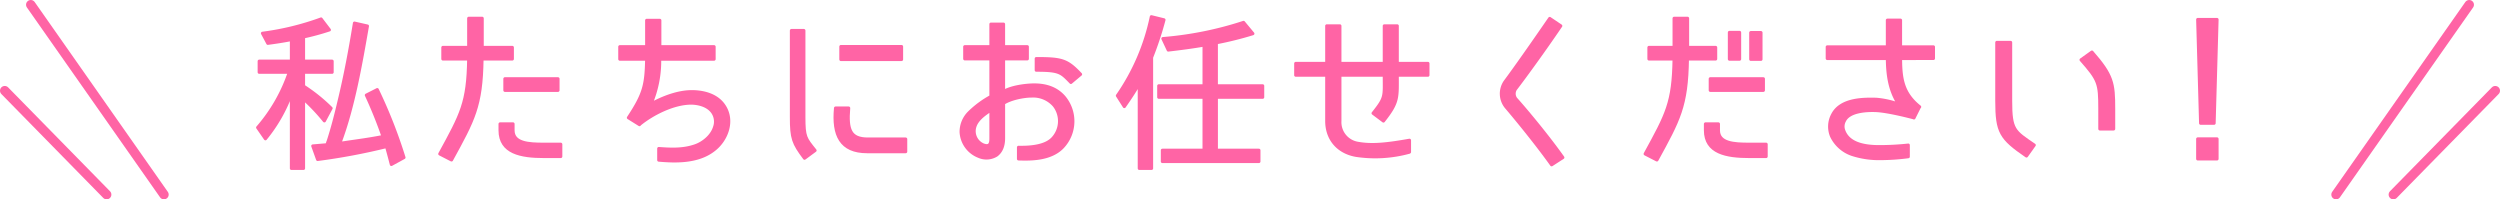 <svg id="レイヤー_1" data-name="レイヤー 1" xmlns="http://www.w3.org/2000/svg" viewBox="0 0 790.659 63.041"><defs><style>.cls-1{fill:#ff64a5;}.cls-1,.cls-2{stroke:#ff64a5;stroke-linecap:round;stroke-linejoin:round;}.cls-2{fill:none;stroke-width:3px;}</style></defs><path class="cls-1" d="M83.944,43.879l-2.453-3.542A51.871,51.871,0,0,0,91.518,22.846H81.982V19.358H92.171V12.493c-2.451.49-5.012.871-7.465,1.2l-1.688-3.16a86.024,86.024,0,0,0,18.526-4.522l2.615,3.432a79.127,79.127,0,0,1-8.228,2.235h.055v7.682h9.044v3.488H95.986v4.359h-.055a53.954,53.954,0,0,1,8.773,7.029l-2.125,3.978a61.674,61.674,0,0,0-6.593-6.975V53.251H92.171V29.33A48.829,48.829,0,0,1,83.944,43.879Zm31.93-13.786,3.434-1.743a156.718,156.718,0,0,1,8.445,21.468L123.776,52c-.492-1.906-.982-3.76-1.527-5.666a197.549,197.549,0,0,1-21.795,4.086l-1.525-4.25,4.468-.381.217-.6a4.307,4.307,0,0,1,.218-.6c1.308-4.032,2.4-8.282,3.378-12.424,2.017-8.282,3.543-16.51,4.9-24.847l4.087.927c-2.07,11.878-4.413,25.447-8.609,36.671l-.163.436,1.525-.218c4.032-.6,8.282-1.145,12.26-1.962h-.055A139.281,139.281,0,0,0,115.874,30.093Z"/><path class="cls-1" d="M142.794,50.581l-3.705-1.907c6.92-12.642,8.936-16.184,9.153-30.024h-8.173V15h8.173V5.791h4.251V15h9.535V18.65h-9.589C152.22,33.635,149.714,37.94,142.794,50.581Zm15.365-9.372V39.192h4.087v2.017c0,4.141,4.958,4.413,9.7,4.413h5.4v3.869h-5.286C164.753,49.491,158.159,48.292,158.159,41.209Zm18.309-16.293v3.651H159.685V24.916Z"/><path class="cls-1" d="M205.839,32.927C211.288,29.984,215.593,29,218.808,29c2.724,0,7.629.6,10.189,4.469,3.16,4.74.819,10.843-3.269,13.949-5.121,3.978-12.315,3.65-17.381,3.215V46.984c3.7.273,7.681.491,11.551-.872,2.234-.762,5.176-2.887,6.1-5.884a5.213,5.213,0,0,0-.545-4.631c-1.744-2.616-5.394-3-6.866-3-5.5,0-12.151,3.323-16.347,6.756v.054l-3.487-2.179c4.958-7.519,5.612-10.3,5.776-18.526h-8.5V14.781h8.5V6.444h4.141v8.337h17.164V18.7H208.618A34.767,34.767,0,0,1,205.839,32.927Z"/><path class="cls-1" d="M257.769,47.584l-3.324,2.452c-3.6-4.8-4.141-6.266-4.141-13.023V9.659h3.924V37.013C254.228,43.442,254.718,43.77,257.769,47.584Zm16.728-3.6h11.934v3.978h-12.2c-8.338,0-10.789-5.231-9.973-13.785H268.4C267.8,41.1,268.886,43.987,274.5,43.987Zm-8.554-29.26h19.179v4.087H265.943Z"/><path class="cls-1" d="M327.081,26.878c4.087,0,7.194,1.253,9.428,3.814a11.9,11.9,0,0,1-.436,15.8c-3.815,4.032-10.353,3.869-13.95,3.76V46.6c4.9.108,8.827-.655,10.843-2.834a8.029,8.029,0,0,0,.437-10.408,8.821,8.821,0,0,0-7.138-3c-2.507,0-6.649.818-8.883,2.289V43.715c0,2.452-.762,4.25-2.233,5.34a6.024,6.024,0,0,1-5.613.382,8.733,8.733,0,0,1-5.558-7.629,8.573,8.573,0,0,1,2.616-6.266,30.657,30.657,0,0,1,6.811-5.014V18.6h-8.283V14.781H313.4V7.644h3.977v7.137h7.52V18.6h-7.52V29C319.616,27.532,324.357,26.878,327.081,26.878Zm-18.8,13.241a4.738,4.738,0,0,0,2.67,5.721c1.909.709,2.453-.163,2.453-2.016V34.779C311.116,36.25,308.937,37.885,308.282,40.119Zm19.454-17.927V18.541c8.064,0,9.753.437,14,4.959l-3.051,2.561C335.582,22.9,335.2,22.192,327.736,22.192Z"/><path class="cls-1" d="M355.581,33.69,353.4,30.256A67.984,67.984,0,0,0,364.136,5.3l3.977.98a104.532,104.532,0,0,1-3.922,11.879V53.251h-3.869V26.333C358.959,28.731,357.379,31.128,355.581,33.69Zm29.1-2.943V47.529h13.458v3.542H367.623V47.529H380.81V30.747H366.479v-3.6H380.81V14.236c-3.76.655-7.574,1.145-11.334,1.58l-1.69-3.6a110.368,110.368,0,0,0,25.5-5.122l2.942,3.542a109.514,109.514,0,0,1-11.606,2.887h.055V27.15h14.656v3.6Z"/><path class="cls-1" d="M437.534,38.267l-3.269-2.452c4.033-5.068,3.543-5.177,3.543-12.042H423.749V38.267a6.781,6.781,0,0,0,5.776,7.083c4.523.817,9.481.217,16.238-.981v3.7l-.055.055a40.641,40.641,0,0,1-16.946.98c-5.612-1.035-9.153-5.122-9.153-10.842V23.773H409.8V20.066h9.809V8.189h4.14V20.066h14.059V8.189h4.086V20.066h9.7v3.707h-9.7C441.894,30.965,442.276,32.273,437.534,38.267Z"/><path class="cls-1" d="M476.333,33.853a6.712,6.712,0,0,1-.328-8.01c3.053-4.087,8.828-12.315,14.113-20l3.488,2.343c-5.177,7.627-11.117,15.8-14.331,20a2.714,2.714,0,0,0,.109,3.051c3.76,4.2,10.408,12.26,14.875,18.581l-3.541,2.288C486.3,45.9,479.819,37.94,476.333,33.853Z"/><path class="cls-1" d="M524.013,50.581l-3.705-1.907c6.92-12.642,8.935-16.184,9.154-30.024h-7.956V15h7.956V5.791h4.25V15h8.881V18.65h-8.936C533.439,33.635,530.933,37.94,524.013,50.581Zm15.365-9.372V39.192h4.088v2.017c0,4.141,4.958,4.413,9.7,4.413h5.395v3.869h-5.285C545.972,49.491,539.378,48.292,539.378,41.209Zm18.309-16.293v3.651H540.9V24.916Zm-7.52-6.211h-3.215V10.259h3.215Zm6.757.054h-3.215V10.314h3.215Z"/><path class="cls-1" d="M607.111,33.8h-.055l-1.744,3.487-.109-.054c-.817-.218-8.282-2.179-12.1-2.289-3.16-.109-8.337.273-9.754,3.215a3.716,3.716,0,0,0-.218,3.215c1.253,3.324,4.85,4.959,10.843,5.013a85.217,85.217,0,0,0,9.536-.49v3.651a69.5,69.5,0,0,1-8.663.6,27.578,27.578,0,0,1-9.046-1.308,11.18,11.18,0,0,1-6.538-5.775,7.94,7.94,0,0,1,.326-6.757c2.615-5.177,10.135-4.959,13.731-4.905a27.524,27.524,0,0,1,7.193,1.581c-3.215-4.85-3.541-10.408-3.6-14.495H577.9v-3.65h19.018V6.39h4.141v8.446H611.47v3.65H601.062C601.116,24.535,601.552,29.385,607.111,33.8Z"/><path class="cls-1" d="M631.524,31.891V13.419h4.358V31.891c0,9.263,1.09,9.644,7.466,14L640.9,49.327C632.722,43.715,631.524,41.808,631.524,31.891Zm26.645-12.968,3.432-2.452c6.484,7.41,6.866,9.807,6.866,17.981v6.321h-4.358V34.452C664.109,26.278,663.78,25.3,658.169,18.923Z"/><path class="cls-1" d="M695.06,6.172h6.1l-.926,32.8h-4.25Zm0,37.762h6.1v6.32h-6.1Z"/><line class="cls-2" x1="780.921" y1="1.5" x2="738.81" y2="61.541"/><line class="cls-2" x1="789.159" y1="28.686" x2="756.934" y2="61.541"/><line class="cls-2" x1="9.738" y1="1.5" x2="51.848" y2="61.541"/><line class="cls-2" x1="1.5" y1="28.686" x2="33.724" y2="61.541"/></svg>